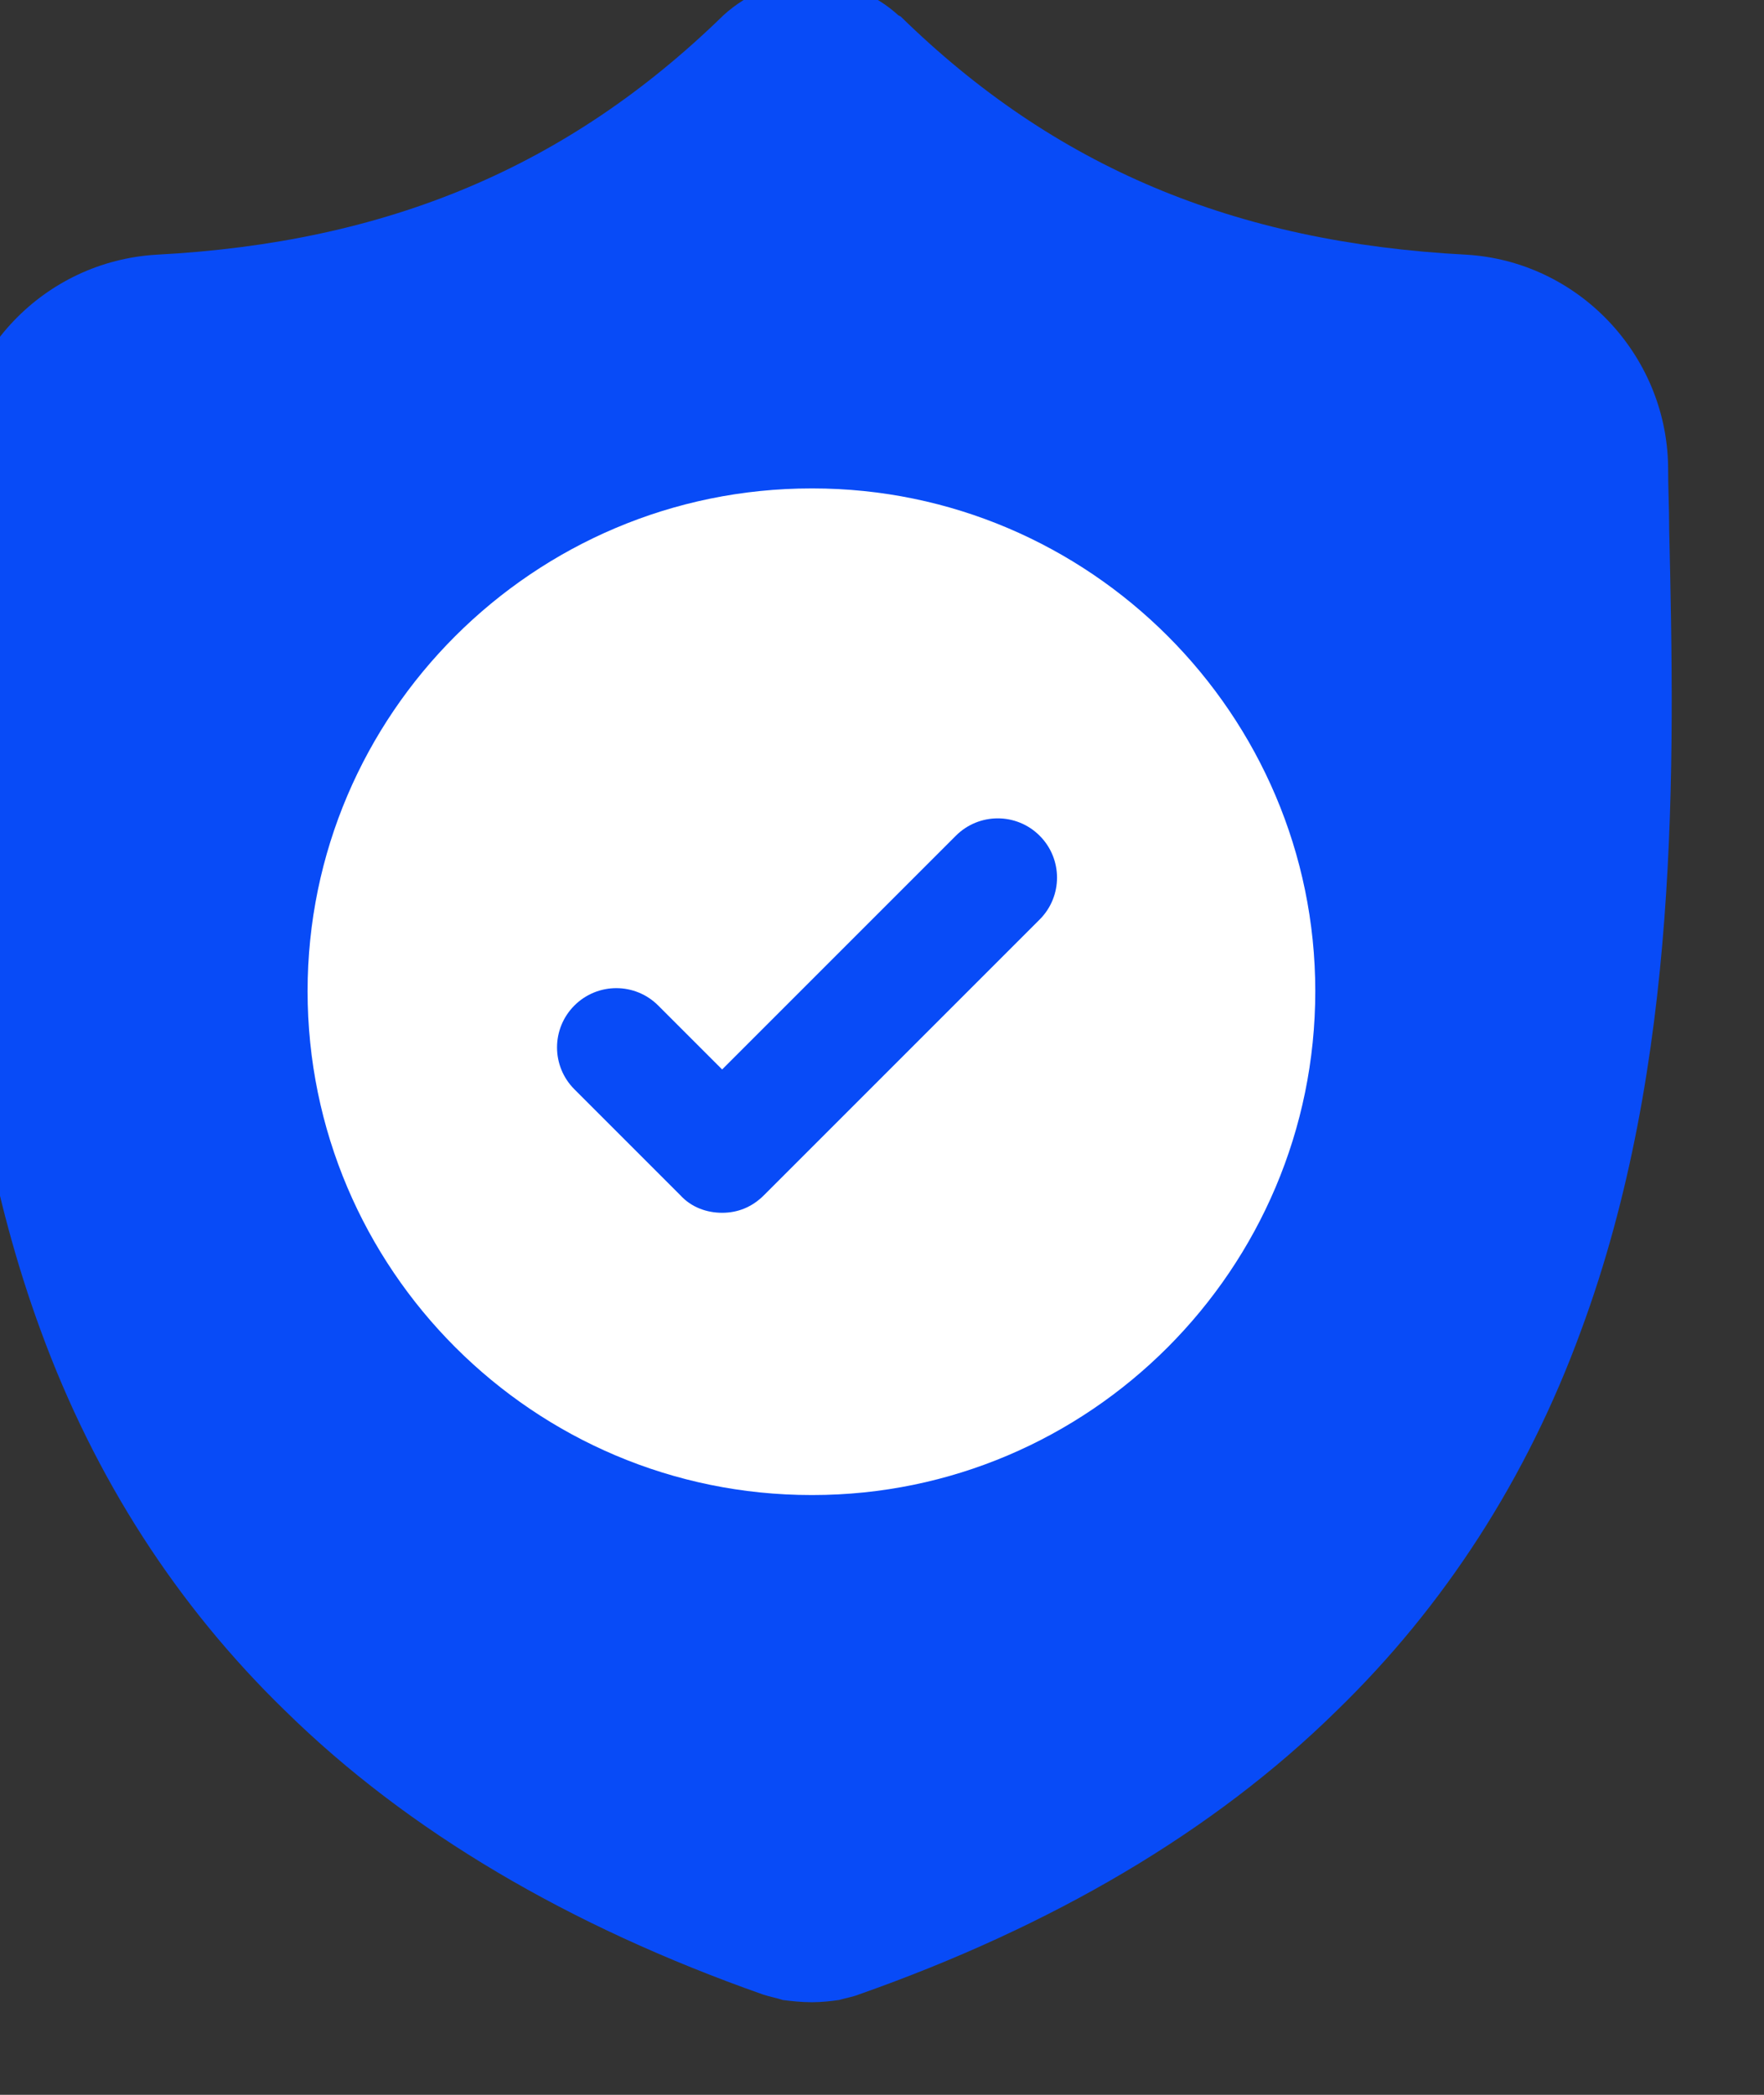 <svg width="16" height="19" viewBox="0 0 16 19" fill="none" xmlns="http://www.w3.org/2000/svg" xmlns:xlink="http://www.w3.org/1999/xlink">
	<rect x="0" y="0" width="16" height="19" fill="#333333" stroke="none"/>
	<desc>
			Created with Pixso.
	</desc>
	<defs/>
	<path id="Vector" d="M14.34 12.07C13.85 13.41 13.1 14.57 12.12 15.52C11.01 16.61 9.55 17.47 7.79 18.09C7.74 18.11 7.68 18.12 7.61 18.14C7.54 18.15 7.45 18.16 7.37 18.16L7.36 18.16C7.27 18.16 7.18 18.15 7.1 18.14C7.04 18.12 6.98 18.11 6.92 18.09C5.16 17.47 3.7 16.61 2.59 15.52C1.61 14.57 0.86 13.41 0.37 12.07C-0.52 9.65 -0.47 6.97 -0.43 4.82L-0.43 4.79C-0.42 4.61 -0.42 4.42 -0.41 4.22C-0.4 3.21 0.4 2.37 1.42 2.31C3.52 2.2 5.15 1.51 6.55 0.15L6.56 0.14C6.79 -0.07 7.08 -0.18 7.37 -0.17C7.65 -0.17 7.93 -0.06 8.15 0.14L8.17 0.15C9.56 1.51 11.19 2.2 13.3 2.31C14.31 2.37 15.11 3.21 15.13 4.22C15.13 4.43 15.14 4.61 15.14 4.79L15.14 4.8C15.19 6.96 15.24 9.64 14.34 12.07Z" fill="#084BF7" fill-opacity="1" fill-rule="nonzero"/>
	<path id="Vector" d="M11.93 8.99C11.93 11.51 9.88 13.56 7.37 13.56L7.36 13.56C4.84 13.56 2.79 11.51 2.79 8.99C2.79 6.48 4.84 4.43 7.36 4.43L7.37 4.43C9.88 4.43 11.93 6.48 11.93 8.99Z" fill="#FFFFFF" fill-opacity="1" fill-rule="nonzero"/>
	<path id="Vector" d="M9.43 8.34L7.37 10.4L6.93 10.84C6.82 10.95 6.69 11 6.55 11C6.41 11 6.27 10.95 6.17 10.84L5.21 9.88C5 9.67 5 9.33 5.21 9.12C5.42 8.91 5.76 8.91 5.97 9.12L6.55 9.7L8.67 7.58C8.88 7.37 9.22 7.37 9.43 7.58C9.64 7.79 9.64 8.13 9.43 8.34Z" fill="#084BF7" fill-opacity="1" fill-rule="nonzero"/>
</svg>

